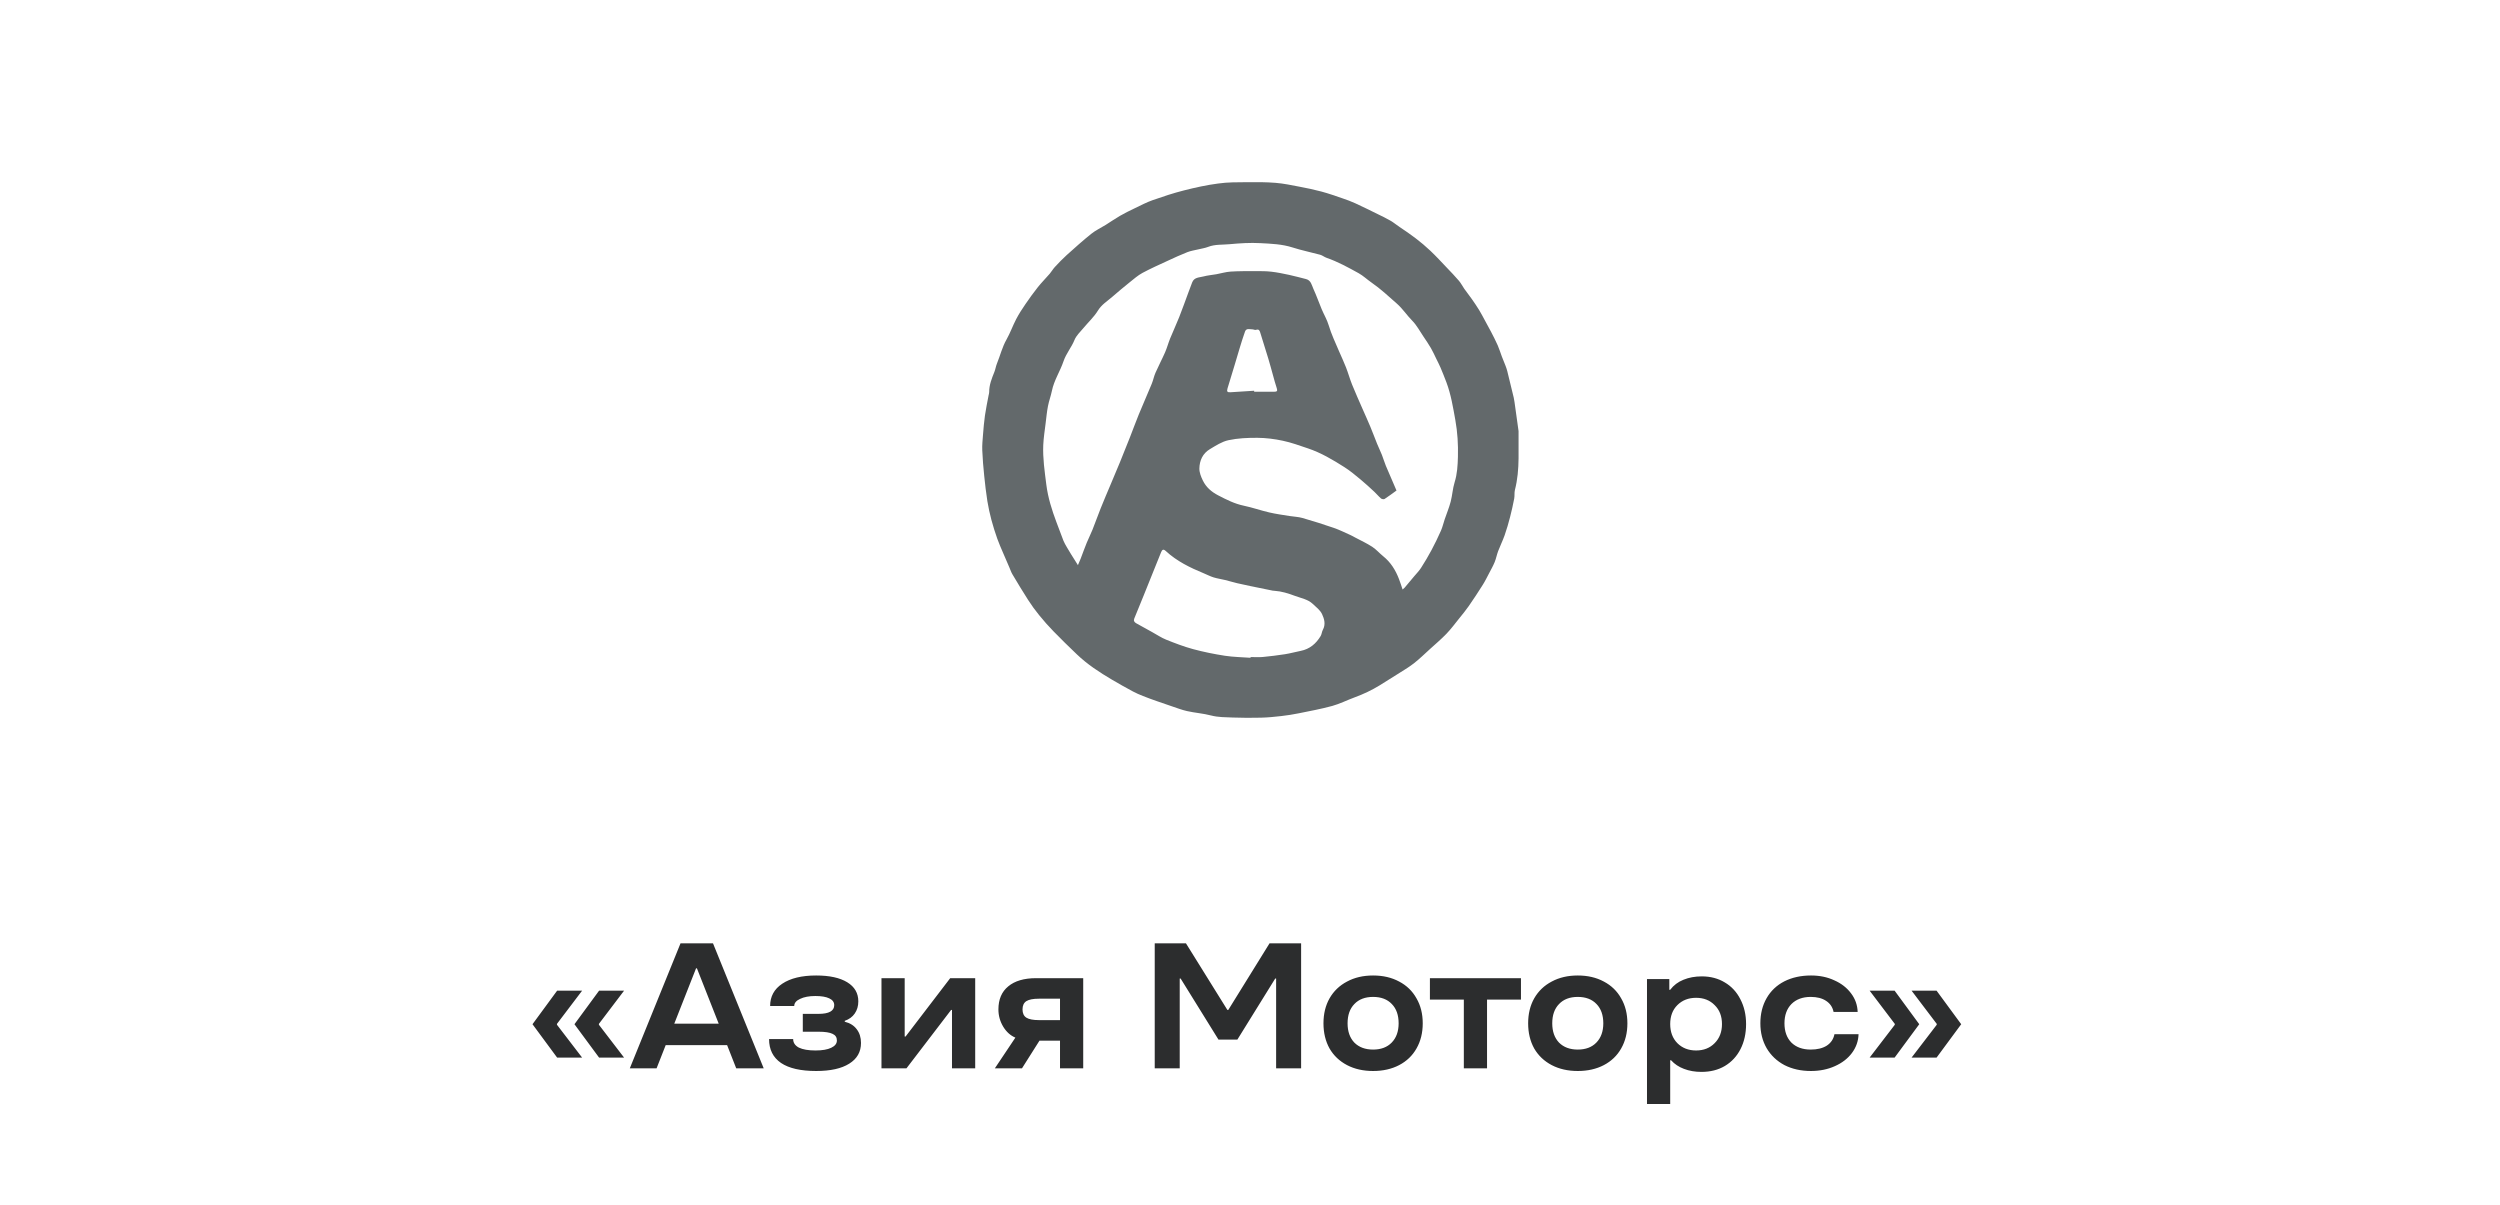 <svg width="276" height="133" viewBox="0 0 276 133" fill="none" xmlns="http://www.w3.org/2000/svg"><path d="M167.649 47.571C167.649 48.385 167.659 49.498 167.649 50.613C167.636 51.783 167.541 52.946 167.247 54.089C167.169 54.393 167.23 54.731 167.169 55.042C167.037 55.725 166.888 56.404 166.713 57.077C166.537 57.757 166.344 58.433 166.111 59.096C165.901 59.691 165.617 60.259 165.394 60.847C165.245 61.242 165.171 61.665 165.012 62.054C164.836 62.483 164.603 62.892 164.387 63.305C164.16 63.734 163.951 64.17 163.69 64.579C163.193 65.367 162.683 66.144 162.152 66.909C161.824 67.379 161.459 67.825 161.097 68.271C160.637 68.842 160.198 69.437 159.691 69.965C159.119 70.56 158.484 71.097 157.869 71.655C157.277 72.193 156.706 72.754 156.077 73.244C155.502 73.69 154.863 74.055 154.248 74.451C153.605 74.86 152.96 75.266 152.311 75.665C151.438 76.199 150.519 76.635 149.555 76.987C148.724 77.291 147.926 77.703 147.077 77.937C145.86 78.271 144.609 78.498 143.372 78.751C142.743 78.88 142.104 78.978 141.465 79.052C140.718 79.137 139.967 79.215 139.217 79.231C138.176 79.259 137.131 79.252 136.093 79.215C135.299 79.184 134.477 79.191 133.716 78.992C132.827 78.758 131.921 78.701 131.035 78.501C130.474 78.373 129.933 78.163 129.389 77.981C128.821 77.791 128.253 77.595 127.688 77.396C127.185 77.217 126.678 77.037 126.181 76.838C125.802 76.686 125.427 76.527 125.068 76.334C124.287 75.912 123.513 75.482 122.749 75.029C121.373 74.218 120.038 73.346 118.878 72.233C118.009 71.402 117.147 70.563 116.309 69.701C115.751 69.13 115.22 68.528 114.716 67.906C114.28 67.372 113.875 66.811 113.503 66.232C112.904 65.303 112.336 64.349 111.768 63.399C111.633 63.173 111.552 62.913 111.444 62.669C111.204 62.115 110.96 61.564 110.727 61.006C110.511 60.495 110.281 59.988 110.098 59.468C109.858 58.785 109.638 58.095 109.452 57.398C109.273 56.719 109.118 56.026 109.006 55.333C108.861 54.407 108.753 53.477 108.658 52.544C108.563 51.604 108.479 50.661 108.442 49.714C108.418 49.136 108.482 48.551 108.526 47.969C108.584 47.266 108.638 46.563 108.739 45.867C108.844 45.126 109.003 44.393 109.138 43.656C109.162 43.531 109.209 43.409 109.206 43.287C109.199 42.493 109.493 41.779 109.78 41.062C109.899 40.762 109.943 40.43 110.064 40.133C110.426 39.25 110.642 38.317 111.123 37.475C111.528 36.759 111.802 35.971 112.184 35.237C112.485 34.659 112.843 34.108 113.212 33.571C113.651 32.928 114.108 32.296 114.591 31.688C115 31.177 115.467 30.711 115.893 30.217C116.092 29.984 116.244 29.706 116.454 29.48C116.873 29.03 117.299 28.581 117.756 28.168C118.652 27.364 119.547 26.556 120.487 25.805C120.967 25.42 121.542 25.156 122.07 24.828C122.6 24.497 123.114 24.135 123.655 23.824C124.176 23.523 124.717 23.259 125.261 22.999C125.917 22.685 126.563 22.34 127.245 22.1C128.388 21.697 129.548 21.315 130.721 21.018C131.958 20.703 133.216 20.426 134.48 20.261C135.539 20.108 136.624 20.122 137.702 20.112C138.744 20.102 139.788 20.102 140.826 20.186C141.708 20.257 142.581 20.443 143.453 20.609C144.271 20.764 145.089 20.933 145.894 21.15C146.685 21.363 147.459 21.637 148.233 21.904C148.703 22.063 149.17 22.235 149.619 22.441C150.458 22.827 151.286 23.236 152.114 23.645C152.588 23.878 153.068 24.105 153.524 24.372C153.872 24.575 154.18 24.838 154.515 25.061C155.715 25.852 156.875 26.698 157.916 27.688C158.541 28.28 159.123 28.915 159.718 29.541C160.174 30.017 160.634 30.491 161.063 30.995C161.293 31.262 161.452 31.59 161.658 31.884C161.932 32.269 162.226 32.641 162.497 33.026C162.774 33.422 163.048 33.824 163.301 34.237C163.521 34.595 163.714 34.974 163.917 35.346C164.15 35.772 164.387 36.198 164.61 36.627C164.867 37.124 165.124 37.621 165.35 38.131C165.523 38.52 165.641 38.933 165.793 39.332C165.928 39.69 166.08 40.045 166.219 40.403C166.29 40.593 166.358 40.782 166.405 40.978C166.648 41.955 166.885 42.932 167.118 43.909C167.156 44.068 167.179 44.23 167.203 44.393C167.338 45.349 167.47 46.309 167.646 47.574L167.649 47.571ZM154.197 54.136C153.724 54.477 153.301 54.799 152.858 55.086C152.77 55.14 152.557 55.106 152.469 55.035C152.209 54.816 151.996 54.545 151.746 54.312C151.246 53.849 150.745 53.382 150.221 52.949C149.64 52.469 149.062 51.979 148.429 51.577C147.148 50.762 145.84 49.984 144.389 49.498C143.473 49.19 142.557 48.855 141.617 48.656C140.701 48.46 139.751 48.341 138.815 48.335C137.746 48.328 136.658 48.375 135.62 48.598C134.896 48.754 134.22 49.2 133.568 49.589C132.78 50.059 132.425 50.846 132.411 51.725C132.405 52.168 132.594 52.638 132.793 53.047C133.152 53.788 133.743 54.302 134.487 54.687C135.397 55.16 136.296 55.617 137.317 55.83C138.26 56.026 139.176 56.354 140.116 56.57C140.853 56.743 141.607 56.844 142.354 56.966C142.831 57.044 143.328 57.054 143.788 57.185C144.957 57.52 146.117 57.889 147.266 58.284C147.882 58.497 148.47 58.795 149.065 59.058C149.254 59.143 149.437 59.248 149.619 59.346C150.248 59.681 150.901 59.981 151.499 60.37C151.939 60.657 152.29 61.077 152.703 61.408C153.538 62.077 154.075 62.95 154.451 63.934C154.593 64.302 154.708 64.677 154.846 65.083C154.944 64.995 155.015 64.944 155.073 64.877C155.431 64.454 155.786 64.031 156.141 63.605C156.395 63.301 156.679 63.017 156.888 62.686C157.294 62.05 157.683 61.398 158.038 60.732C158.413 60.029 158.761 59.312 159.082 58.585C159.258 58.186 159.353 57.747 159.495 57.331C159.714 56.682 159.982 56.046 160.154 55.387C160.34 54.68 160.374 53.933 160.59 53.243C160.881 52.317 160.928 51.374 160.955 50.431C160.992 49.068 160.911 47.716 160.668 46.364C160.414 44.957 160.188 43.551 159.684 42.209C159.478 41.661 159.258 41.117 159.032 40.579C158.89 40.248 158.721 39.927 158.562 39.602C158.372 39.217 158.2 38.821 157.984 38.449C157.723 37.999 157.429 37.567 157.138 37.137C156.743 36.553 156.405 35.907 155.918 35.413C155.319 34.808 154.863 34.091 154.214 33.52C153.298 32.712 152.409 31.88 151.401 31.184C150.924 30.856 150.502 30.444 150.002 30.166C148.855 29.531 147.699 28.895 146.452 28.462C146.208 28.378 145.995 28.192 145.745 28.124C144.731 27.847 143.696 27.641 142.696 27.32C141.536 26.948 140.336 26.907 139.149 26.843C138.013 26.779 136.864 26.857 135.731 26.961C134.947 27.036 134.142 26.958 133.378 27.255C133.04 27.387 132.668 27.438 132.313 27.526C131.901 27.627 131.471 27.685 131.079 27.84C130.336 28.131 129.609 28.469 128.885 28.804C127.959 29.233 127.026 29.646 126.13 30.129C125.619 30.406 125.17 30.802 124.71 31.17C124.061 31.691 123.422 32.225 122.793 32.773C122.239 33.253 121.616 33.625 121.204 34.298C120.771 35.004 120.136 35.582 119.602 36.228C119.253 36.647 118.821 37.043 118.625 37.53C118.293 38.355 117.702 39.024 117.411 39.886C117.039 40.988 116.366 41.986 116.129 43.152C116.015 43.716 115.805 44.264 115.697 44.829C115.575 45.447 115.518 46.08 115.44 46.708C115.342 47.513 115.213 48.318 115.176 49.122C115.112 50.593 115.332 52.047 115.514 53.507C115.697 54.947 116.126 56.303 116.63 57.645C116.887 58.328 117.137 59.018 117.404 59.694C117.502 59.941 117.644 60.171 117.776 60.404C117.925 60.664 118.08 60.918 118.236 61.171C118.466 61.543 118.702 61.915 119.003 62.392C119.138 62.074 119.23 61.875 119.307 61.672C119.531 61.09 119.737 60.502 119.973 59.927C120.173 59.437 120.416 58.967 120.612 58.477C120.923 57.699 121.201 56.905 121.512 56.127C121.863 55.245 122.239 54.376 122.607 53.5C122.952 52.679 123.304 51.857 123.642 51.032C124.02 50.106 124.389 49.176 124.757 48.247C125.082 47.422 125.383 46.587 125.717 45.769C126.184 44.633 126.684 43.51 127.151 42.374C127.316 41.975 127.394 41.539 127.57 41.144C127.901 40.386 128.294 39.653 128.625 38.895C128.841 38.402 128.976 37.878 129.179 37.377C129.5 36.586 129.866 35.812 130.18 35.018C130.545 34.098 130.873 33.162 131.218 32.235C131.35 31.884 131.482 31.535 131.613 31.184C131.833 30.599 132.405 30.643 132.861 30.521C133.328 30.396 133.814 30.359 134.291 30.274C134.815 30.18 135.332 30.017 135.856 29.984C136.766 29.926 137.682 29.933 138.591 29.933C139.176 29.933 139.765 29.926 140.343 29.994C141.009 30.068 141.665 30.207 142.32 30.346C142.942 30.477 143.554 30.657 144.173 30.805C144.744 30.944 144.812 31.485 145.001 31.897C145.339 32.627 145.6 33.392 145.914 34.135C146.164 34.73 146.502 35.291 146.685 35.904C146.982 36.897 147.422 37.827 147.828 38.774C148.085 39.369 148.365 39.957 148.598 40.559C148.842 41.184 149.021 41.84 149.271 42.462C149.63 43.351 150.025 44.224 150.407 45.103C150.698 45.769 151.002 46.431 151.283 47.104C151.547 47.733 151.78 48.375 152.037 49.007C152.202 49.416 152.402 49.812 152.564 50.224C152.72 50.617 152.835 51.029 152.997 51.421C153.379 52.331 153.778 53.233 154.173 54.156L154.197 54.136ZM138.061 72.612C138.061 72.588 138.061 72.561 138.064 72.538C138.514 72.538 138.967 72.571 139.413 72.531C140.228 72.453 141.042 72.352 141.85 72.227C142.439 72.135 143.013 71.973 143.595 71.858C144.596 71.659 145.295 71.06 145.803 70.212C145.921 70.012 145.928 69.745 146.039 69.542C146.377 68.937 146.202 68.322 145.955 67.798C145.745 67.358 145.299 67.017 144.927 66.668C144.376 66.155 143.632 66.036 142.956 65.783C142.229 65.509 141.489 65.276 140.704 65.225C140.64 65.222 140.576 65.218 140.512 65.208C139.68 65.039 138.848 64.87 138.017 64.698C137.533 64.596 137.053 64.498 136.573 64.383C136.13 64.278 135.694 64.143 135.255 64.035C134.832 63.93 134.396 63.873 133.98 63.744C133.611 63.629 133.267 63.447 132.908 63.298C131.387 62.672 129.916 61.959 128.696 60.827C128.446 60.593 128.304 60.671 128.189 60.955C127.966 61.523 127.732 62.091 127.502 62.659C127.09 63.687 126.678 64.714 126.262 65.742C125.917 66.591 125.569 67.436 125.224 68.284C125.126 68.525 125.224 68.69 125.444 68.812C126.035 69.133 126.62 69.464 127.208 69.789C127.719 70.07 128.209 70.404 128.747 70.621C129.724 71.013 130.711 71.391 131.722 71.665C132.874 71.976 134.051 72.213 135.231 72.396C136.164 72.538 137.114 72.551 138.057 72.619L138.061 72.612ZM138.46 43.138C138.46 43.175 138.46 43.209 138.46 43.246C139.203 43.246 139.947 43.246 140.691 43.246C140.951 43.246 141.063 43.175 140.961 42.878C140.796 42.391 140.671 41.891 140.529 41.394C140.36 40.792 140.204 40.19 140.021 39.592C139.737 38.645 139.433 37.702 139.142 36.755C139.068 36.519 139.007 36.299 138.662 36.417C138.547 36.458 138.392 36.36 138.257 36.36C137.969 36.36 137.601 36.208 137.455 36.59C137.226 37.212 137.04 37.851 136.844 38.483C136.661 39.071 136.495 39.666 136.316 40.255C136.049 41.133 135.775 42.006 135.515 42.888C135.413 43.236 135.505 43.328 135.846 43.304C136.715 43.243 137.584 43.192 138.449 43.138H138.46Z" fill="#63696B"/><path d="M64.267 116.76H61.508L58.788 113.074L61.508 109.369H64.267L61.489 113.035V113.134L64.267 116.76ZM68.899 116.76H66.14L63.42 113.074L66.14 109.369H68.899L66.12 113.035V113.134L68.899 116.76ZM84.313 117.943H81.278L80.272 115.38H73.493L72.487 117.943H69.531L75.129 104.146H78.716L84.313 117.943ZM76.843 106.906L74.439 113.015H79.346L76.942 106.906H76.843ZM90.107 118.238C88.399 118.238 87.105 117.943 86.225 117.351C85.344 116.747 84.904 115.867 84.904 114.71H87.565C87.565 115.118 87.775 115.433 88.195 115.656C88.629 115.867 89.24 115.972 90.028 115.972C90.777 115.972 91.355 115.873 91.763 115.676C92.183 115.479 92.393 115.21 92.393 114.868C92.393 114.526 92.236 114.283 91.92 114.139C91.605 113.981 91.086 113.902 90.363 113.902H88.629V111.931H90.363C91.52 111.931 92.098 111.609 92.098 110.966C92.098 110.637 91.914 110.387 91.546 110.217C91.191 110.046 90.679 109.96 90.009 109.96C89.325 109.96 88.767 110.066 88.333 110.276C87.9 110.473 87.683 110.736 87.683 111.064H85.022C85.022 110.013 85.469 109.192 86.362 108.601C87.269 107.996 88.517 107.694 90.107 107.694C91.579 107.694 92.722 107.944 93.537 108.443C94.351 108.942 94.758 109.645 94.758 110.552C94.758 111.064 94.627 111.511 94.364 111.892C94.115 112.26 93.747 112.529 93.261 112.7V112.799C93.839 112.943 94.279 113.219 94.581 113.626C94.896 114.034 95.054 114.539 95.054 115.144C95.054 116.129 94.621 116.891 93.753 117.43C92.899 117.969 91.684 118.238 90.107 118.238ZM100.074 117.943H97.315V107.99H99.877V114.434H99.976L104.903 107.99H107.662V117.943H105.1V111.498H105.002L100.074 117.943ZM119.587 107.99V117.943H117.025V114.888H114.758L112.827 117.943H109.831L112.098 114.553C111.559 114.329 111.112 113.928 110.757 113.35C110.403 112.759 110.225 112.122 110.225 111.439C110.225 110.335 110.587 109.487 111.309 108.896C112.032 108.292 113.057 107.99 114.384 107.99H119.587ZM117.025 112.621V110.256H114.699C114.055 110.256 113.589 110.348 113.3 110.532C113.024 110.716 112.886 111.018 112.886 111.439C112.886 111.859 113.024 112.161 113.3 112.345C113.589 112.529 114.055 112.621 114.699 112.621H117.025ZM130.241 117.943H127.482V104.146H130.931L135.503 111.498H135.602L140.155 104.146H143.643V117.943H140.884V108.029H140.785L136.607 114.769H134.518L130.34 108.029H130.241V117.943ZM151.59 118.238C150.5 118.238 149.541 118.021 148.713 117.588C147.885 117.154 147.241 116.543 146.782 115.755C146.335 114.953 146.111 114.027 146.111 112.976C146.111 111.925 146.335 111.005 146.782 110.217C147.241 109.415 147.885 108.798 148.713 108.364C149.541 107.917 150.5 107.694 151.59 107.694C152.681 107.694 153.64 107.917 154.468 108.364C155.296 108.798 155.933 109.415 156.38 110.217C156.84 111.005 157.07 111.925 157.07 112.976C157.07 114.027 156.84 114.953 156.38 115.755C155.933 116.543 155.296 117.154 154.468 117.588C153.64 118.021 152.681 118.238 151.59 118.238ZM151.59 115.873C152.458 115.873 153.141 115.617 153.64 115.104C154.153 114.579 154.409 113.869 154.409 112.976C154.409 112.069 154.159 111.36 153.66 110.847C153.161 110.322 152.471 110.059 151.59 110.059C150.71 110.059 150.02 110.322 149.521 110.847C149.022 111.36 148.772 112.069 148.772 112.976C148.772 113.869 149.022 114.579 149.521 115.104C150.034 115.617 150.723 115.873 151.59 115.873ZM164.169 117.943H161.607V110.355H157.862V107.99H167.914V110.355H164.169V117.943ZM174.186 118.238C173.096 118.238 172.137 118.021 171.309 117.588C170.481 117.154 169.837 116.543 169.377 115.755C168.931 114.953 168.707 114.027 168.707 112.976C168.707 111.925 168.931 111.005 169.377 110.217C169.837 109.415 170.481 108.798 171.309 108.364C172.137 107.917 173.096 107.694 174.186 107.694C175.277 107.694 176.236 107.917 177.064 108.364C177.892 108.798 178.529 109.415 178.976 110.217C179.435 111.005 179.665 111.925 179.665 112.976C179.665 114.027 179.435 114.953 178.976 115.755C178.529 116.543 177.892 117.154 177.064 117.588C176.236 118.021 175.277 118.238 174.186 118.238ZM174.186 115.873C175.054 115.873 175.737 115.617 176.236 115.104C176.748 114.579 177.005 113.869 177.005 112.976C177.005 112.069 176.755 111.36 176.256 110.847C175.756 110.322 175.067 110.059 174.186 110.059C173.306 110.059 172.616 110.322 172.117 110.847C171.618 111.36 171.368 112.069 171.368 112.976C171.368 113.869 171.618 114.579 172.117 115.104C172.629 115.617 173.319 115.873 174.186 115.873ZM181.828 121.884V108.088H184.292V109.271H184.39C184.771 108.771 185.258 108.403 185.849 108.167C186.453 107.917 187.13 107.792 187.879 107.792C188.838 107.792 189.686 108.016 190.421 108.463C191.157 108.896 191.729 109.514 192.136 110.315C192.556 111.117 192.767 112.03 192.767 113.055C192.767 114.093 192.563 115.012 192.156 115.814C191.748 116.615 191.17 117.24 190.421 117.686C189.686 118.12 188.825 118.337 187.839 118.337C187.13 118.337 186.486 118.225 185.908 118.002C185.343 117.791 184.87 117.476 184.489 117.056H184.39V121.884H181.828ZM187.248 115.972C188.089 115.972 188.772 115.702 189.298 115.164C189.837 114.625 190.106 113.922 190.106 113.055C190.106 112.188 189.837 111.491 189.298 110.966C188.772 110.427 188.089 110.158 187.248 110.158C186.407 110.158 185.717 110.427 185.179 110.966C184.653 111.491 184.39 112.188 184.39 113.055C184.39 113.922 184.653 114.625 185.179 115.164C185.717 115.702 186.407 115.972 187.248 115.972ZM199.922 118.238C198.831 118.238 197.859 118.021 197.005 117.588C196.164 117.141 195.507 116.517 195.034 115.715C194.574 114.914 194.344 114.001 194.344 112.976C194.344 111.925 194.574 110.998 195.034 110.197C195.494 109.395 196.144 108.778 196.985 108.344C197.839 107.911 198.825 107.694 199.941 107.694C200.887 107.694 201.741 107.871 202.504 108.226C203.279 108.568 203.896 109.047 204.356 109.665C204.816 110.269 205.059 110.952 205.085 111.715H202.425C202.32 111.189 202.044 110.782 201.597 110.493C201.163 110.204 200.598 110.059 199.902 110.059C199.009 110.059 198.299 110.322 197.773 110.847C197.261 111.373 197.005 112.082 197.005 112.976C197.005 113.869 197.261 114.579 197.773 115.104C198.299 115.617 199.009 115.873 199.902 115.873C200.625 115.873 201.216 115.729 201.676 115.439C202.136 115.137 202.418 114.717 202.523 114.178H205.184C205.158 114.94 204.915 115.63 204.455 116.248C203.995 116.865 203.364 117.351 202.563 117.706C201.774 118.061 200.894 118.238 199.922 118.238ZM209.165 116.76H206.406L209.185 113.134V113.035L206.406 109.369H209.165L211.885 113.074L209.165 116.76ZM213.797 116.76H211.037L213.816 113.134V113.035L211.037 109.369H213.797L216.517 113.074L213.797 116.76Z" fill="#2C2D2E"/></svg>